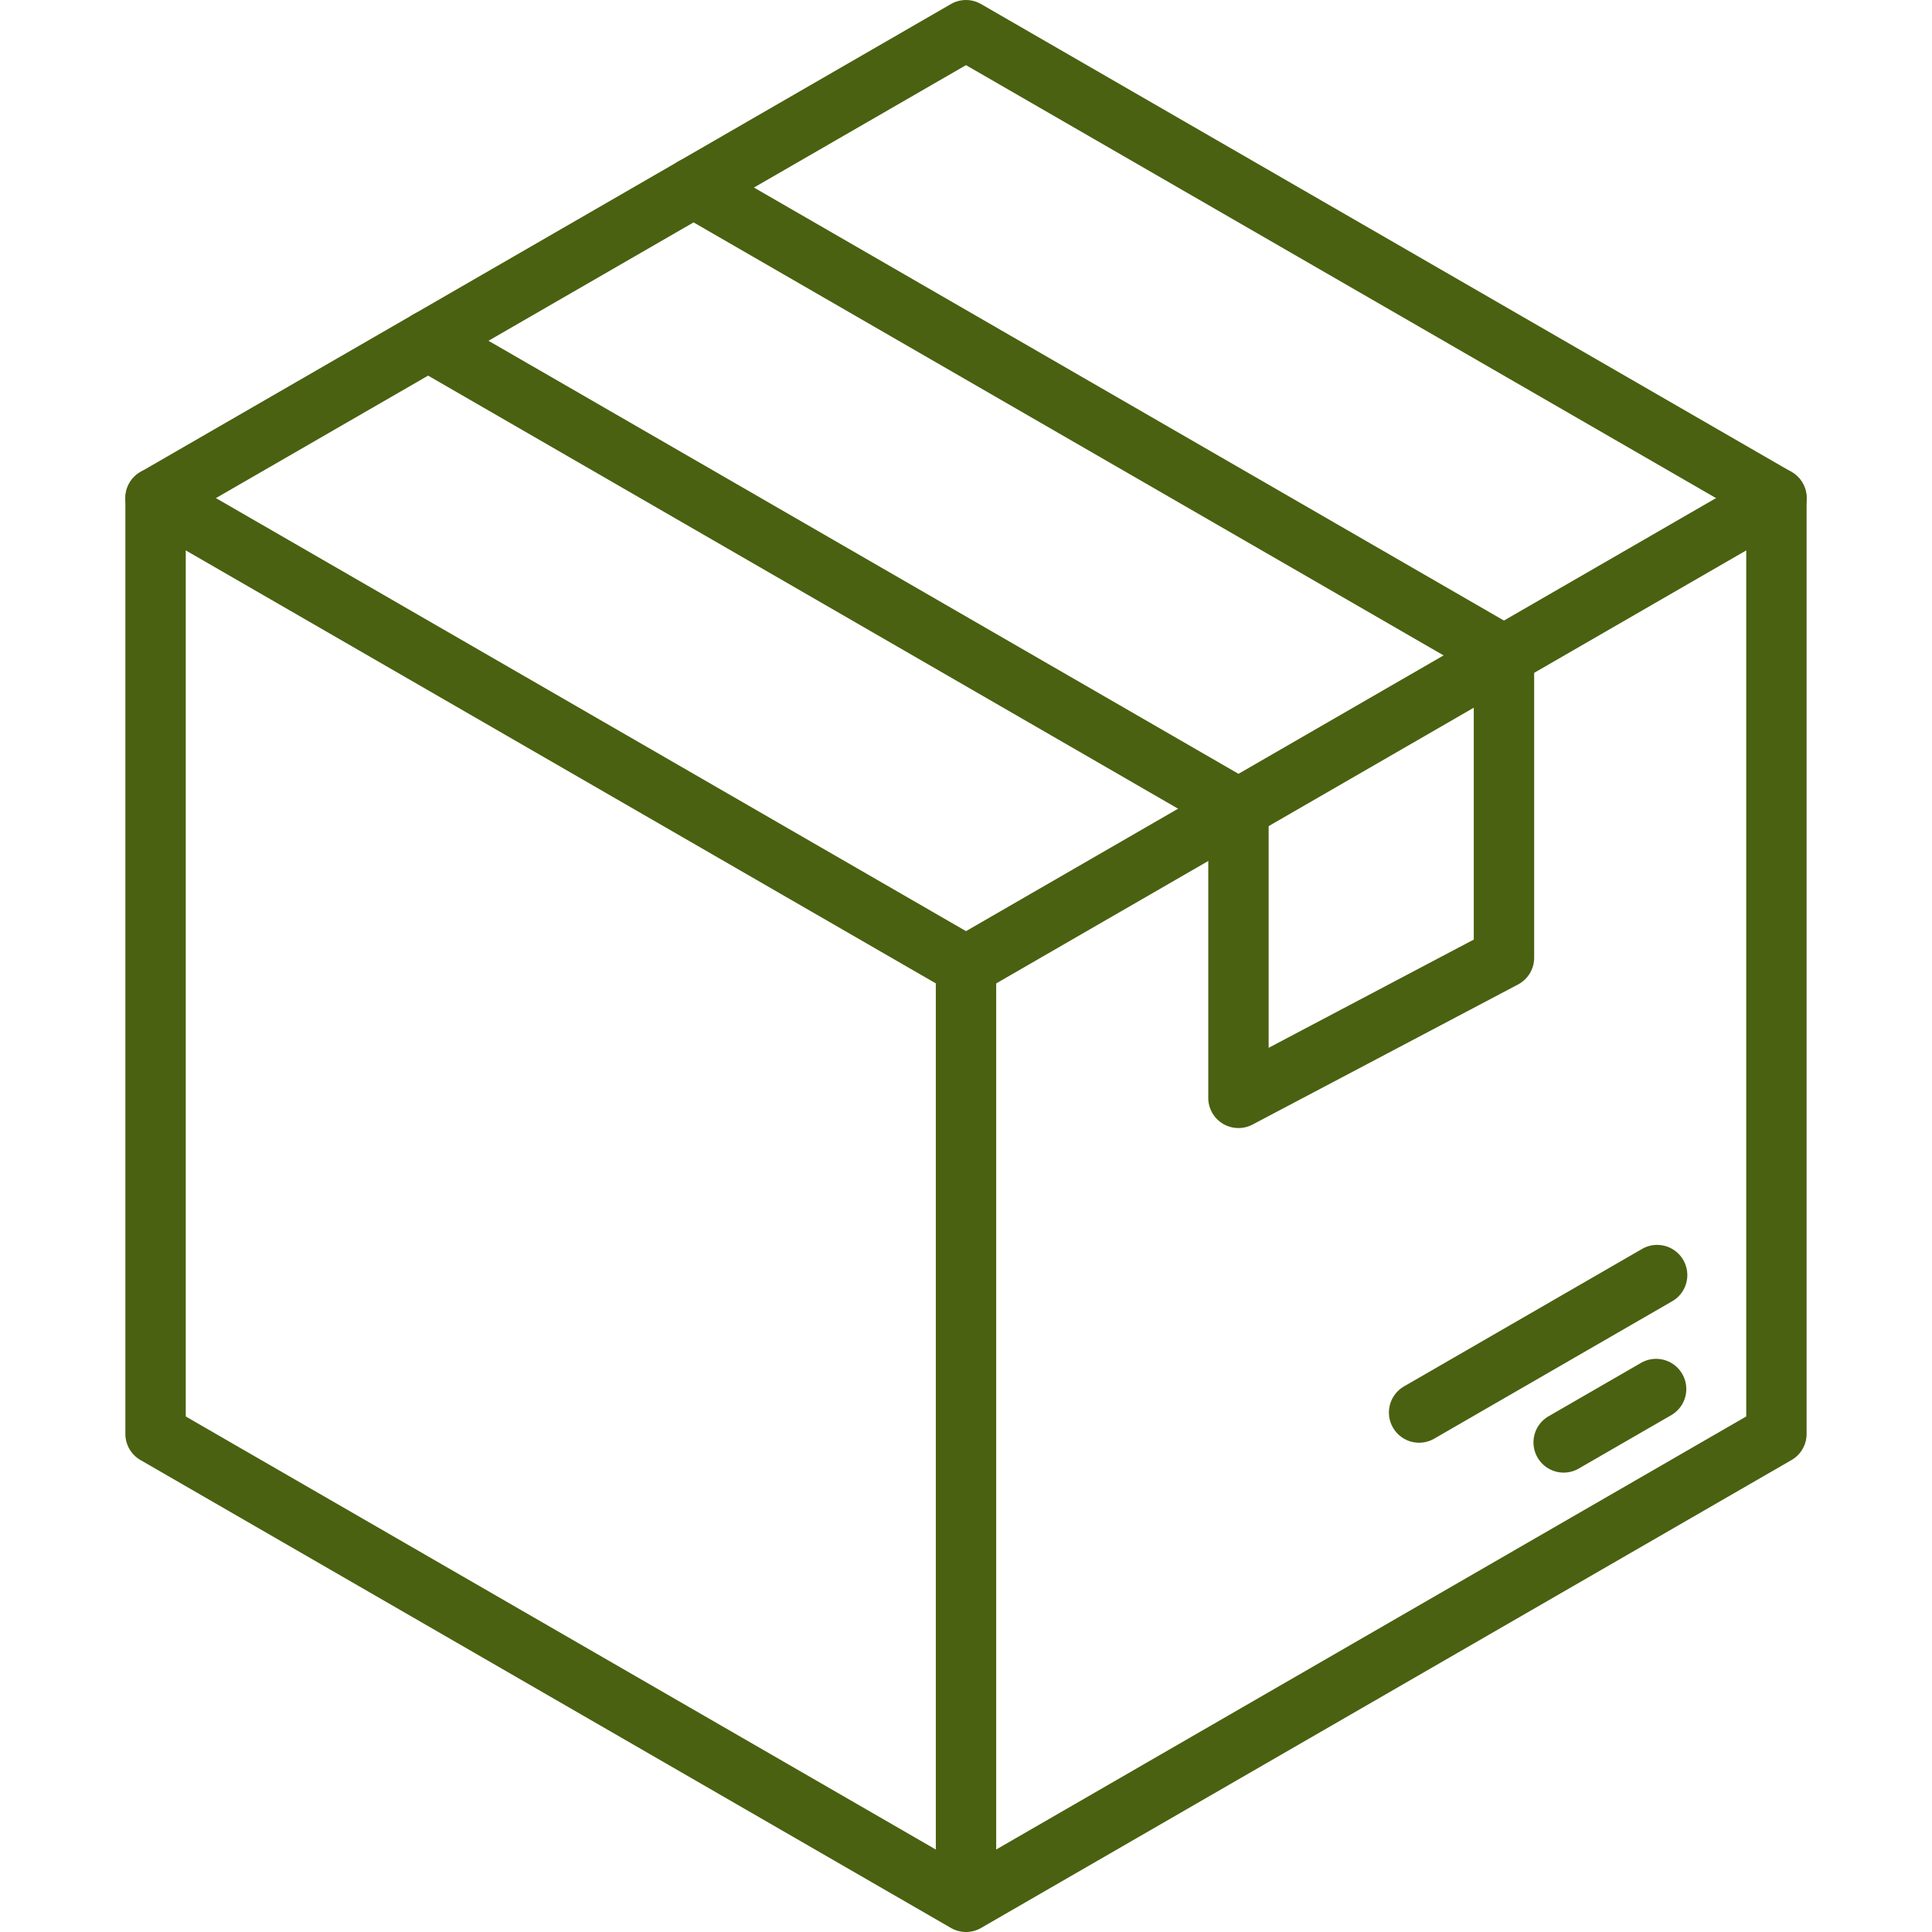 <svg xmlns="http://www.w3.org/2000/svg" xmlns:xlink="http://www.w3.org/1999/xlink" width="94.909" height="94.909" viewBox="0 0 94.909 94.909"><defs><clipPath id="a"><rect width="94.909" height="94.909" transform="translate(174 2753)" fill="#4a6111" stroke="#707070" stroke-width="1"/></clipPath></defs><g transform="translate(-174 -2753)" clip-path="url(#a)"><g transform="translate(180.159 2753)"><g transform="translate(0 0)"><path d="M55.189,104.909a1.482,1.482,0,0,1-.741-.2L14.635,81.724a1.483,1.483,0,0,1-.741-1.284V34.469a1.483,1.483,0,0,1,.741-1.284L54.447,10.2a1.483,1.483,0,0,1,1.483,0L95.743,33.184a1.483,1.483,0,0,1,.741,1.284V80.44a1.483,1.483,0,0,1-.741,1.284L55.93,104.71A1.482,1.482,0,0,1,55.189,104.909ZM16.86,79.584l38.329,22.129,38.329-22.13V35.325L55.189,13.2,16.86,35.325ZM95,80.44h0Z" transform="translate(-13.894 -10)" fill="#4a6111"/></g><g transform="translate(41.296 90.432)"><path d="M40,67.17" transform="translate(-40 -67.17)" fill="none" stroke="#212121" stroke-linecap="round" stroke-linejoin="round" stroke-miterlimit="10" stroke-width="1.875"/></g><g transform="translate(0 22.985)"><path d="M55.189,50.483a1.482,1.482,0,0,1-.741-.2L14.635,27.3a1.483,1.483,0,1,1,1.483-2.569L55.189,47.288,94.26,24.73A1.483,1.483,0,0,1,95.743,27.3L55.93,50.284A1.482,1.482,0,0,1,55.189,50.483Z" transform="translate(-13.893 -24.531)" fill="#4a6111"/></g><g transform="translate(69.173 66.738)"><path d="M59.108,57.794a1.483,1.483,0,0,1-.743-2.767l4.566-2.636a1.483,1.483,0,0,1,1.483,2.568l-4.566,2.636A1.476,1.476,0,0,1,59.108,57.794Z" transform="translate(-57.624 -52.191)" fill="#4a6111"/></g><g transform="translate(62.071 61.17)"><path d="M54.619,58.374a1.483,1.483,0,0,1-.743-2.767L65.544,48.87a1.483,1.483,0,1,1,1.483,2.568L55.359,58.175A1.476,1.476,0,0,1,54.619,58.374Z" transform="translate(-53.134 -48.671)" fill="#4a6111"/></g><g transform="translate(39.813 45.971)"><path d="M40.545,86.621a1.483,1.483,0,0,1-1.483-1.483V40.545a1.483,1.483,0,1,1,2.966,0V85.138A1.483,1.483,0,0,1,40.545,86.621Z" transform="translate(-39.062 -39.062)" fill="#4a6111"/></g><g transform="translate(26.428 7.728)"><path d="M71.895,40.837a1.477,1.477,0,0,1-.74-.2L31.342,17.653a1.483,1.483,0,0,1,1.483-2.569L72.637,38.07a1.483,1.483,0,0,1-.743,2.767Z" transform="translate(-30.601 -14.885)" fill="#4a6111"/></g><g transform="translate(13.385 15.257)"><path d="M63.649,45.6a1.476,1.476,0,0,1-.74-.2L23.1,22.413a1.483,1.483,0,0,1,1.483-2.569L64.392,42.83a1.483,1.483,0,0,1-.743,2.767Z" transform="translate(-22.355 -19.646)" fill="#4a6111"/></g><g transform="translate(53.197 30.714)"><path d="M49.007,54.118a1.483,1.483,0,0,1-1.483-1.483V38.429a1.483,1.483,0,0,1,2.966,0V50.176l10.077-5.317V30.9a1.483,1.483,0,1,1,2.966,0V45.753a1.483,1.483,0,0,1-.791,1.312L49.7,53.946A1.482,1.482,0,0,1,49.007,54.118Z" transform="translate(-47.524 -29.417)" fill="#4a6111"/></g></g></g></svg>
